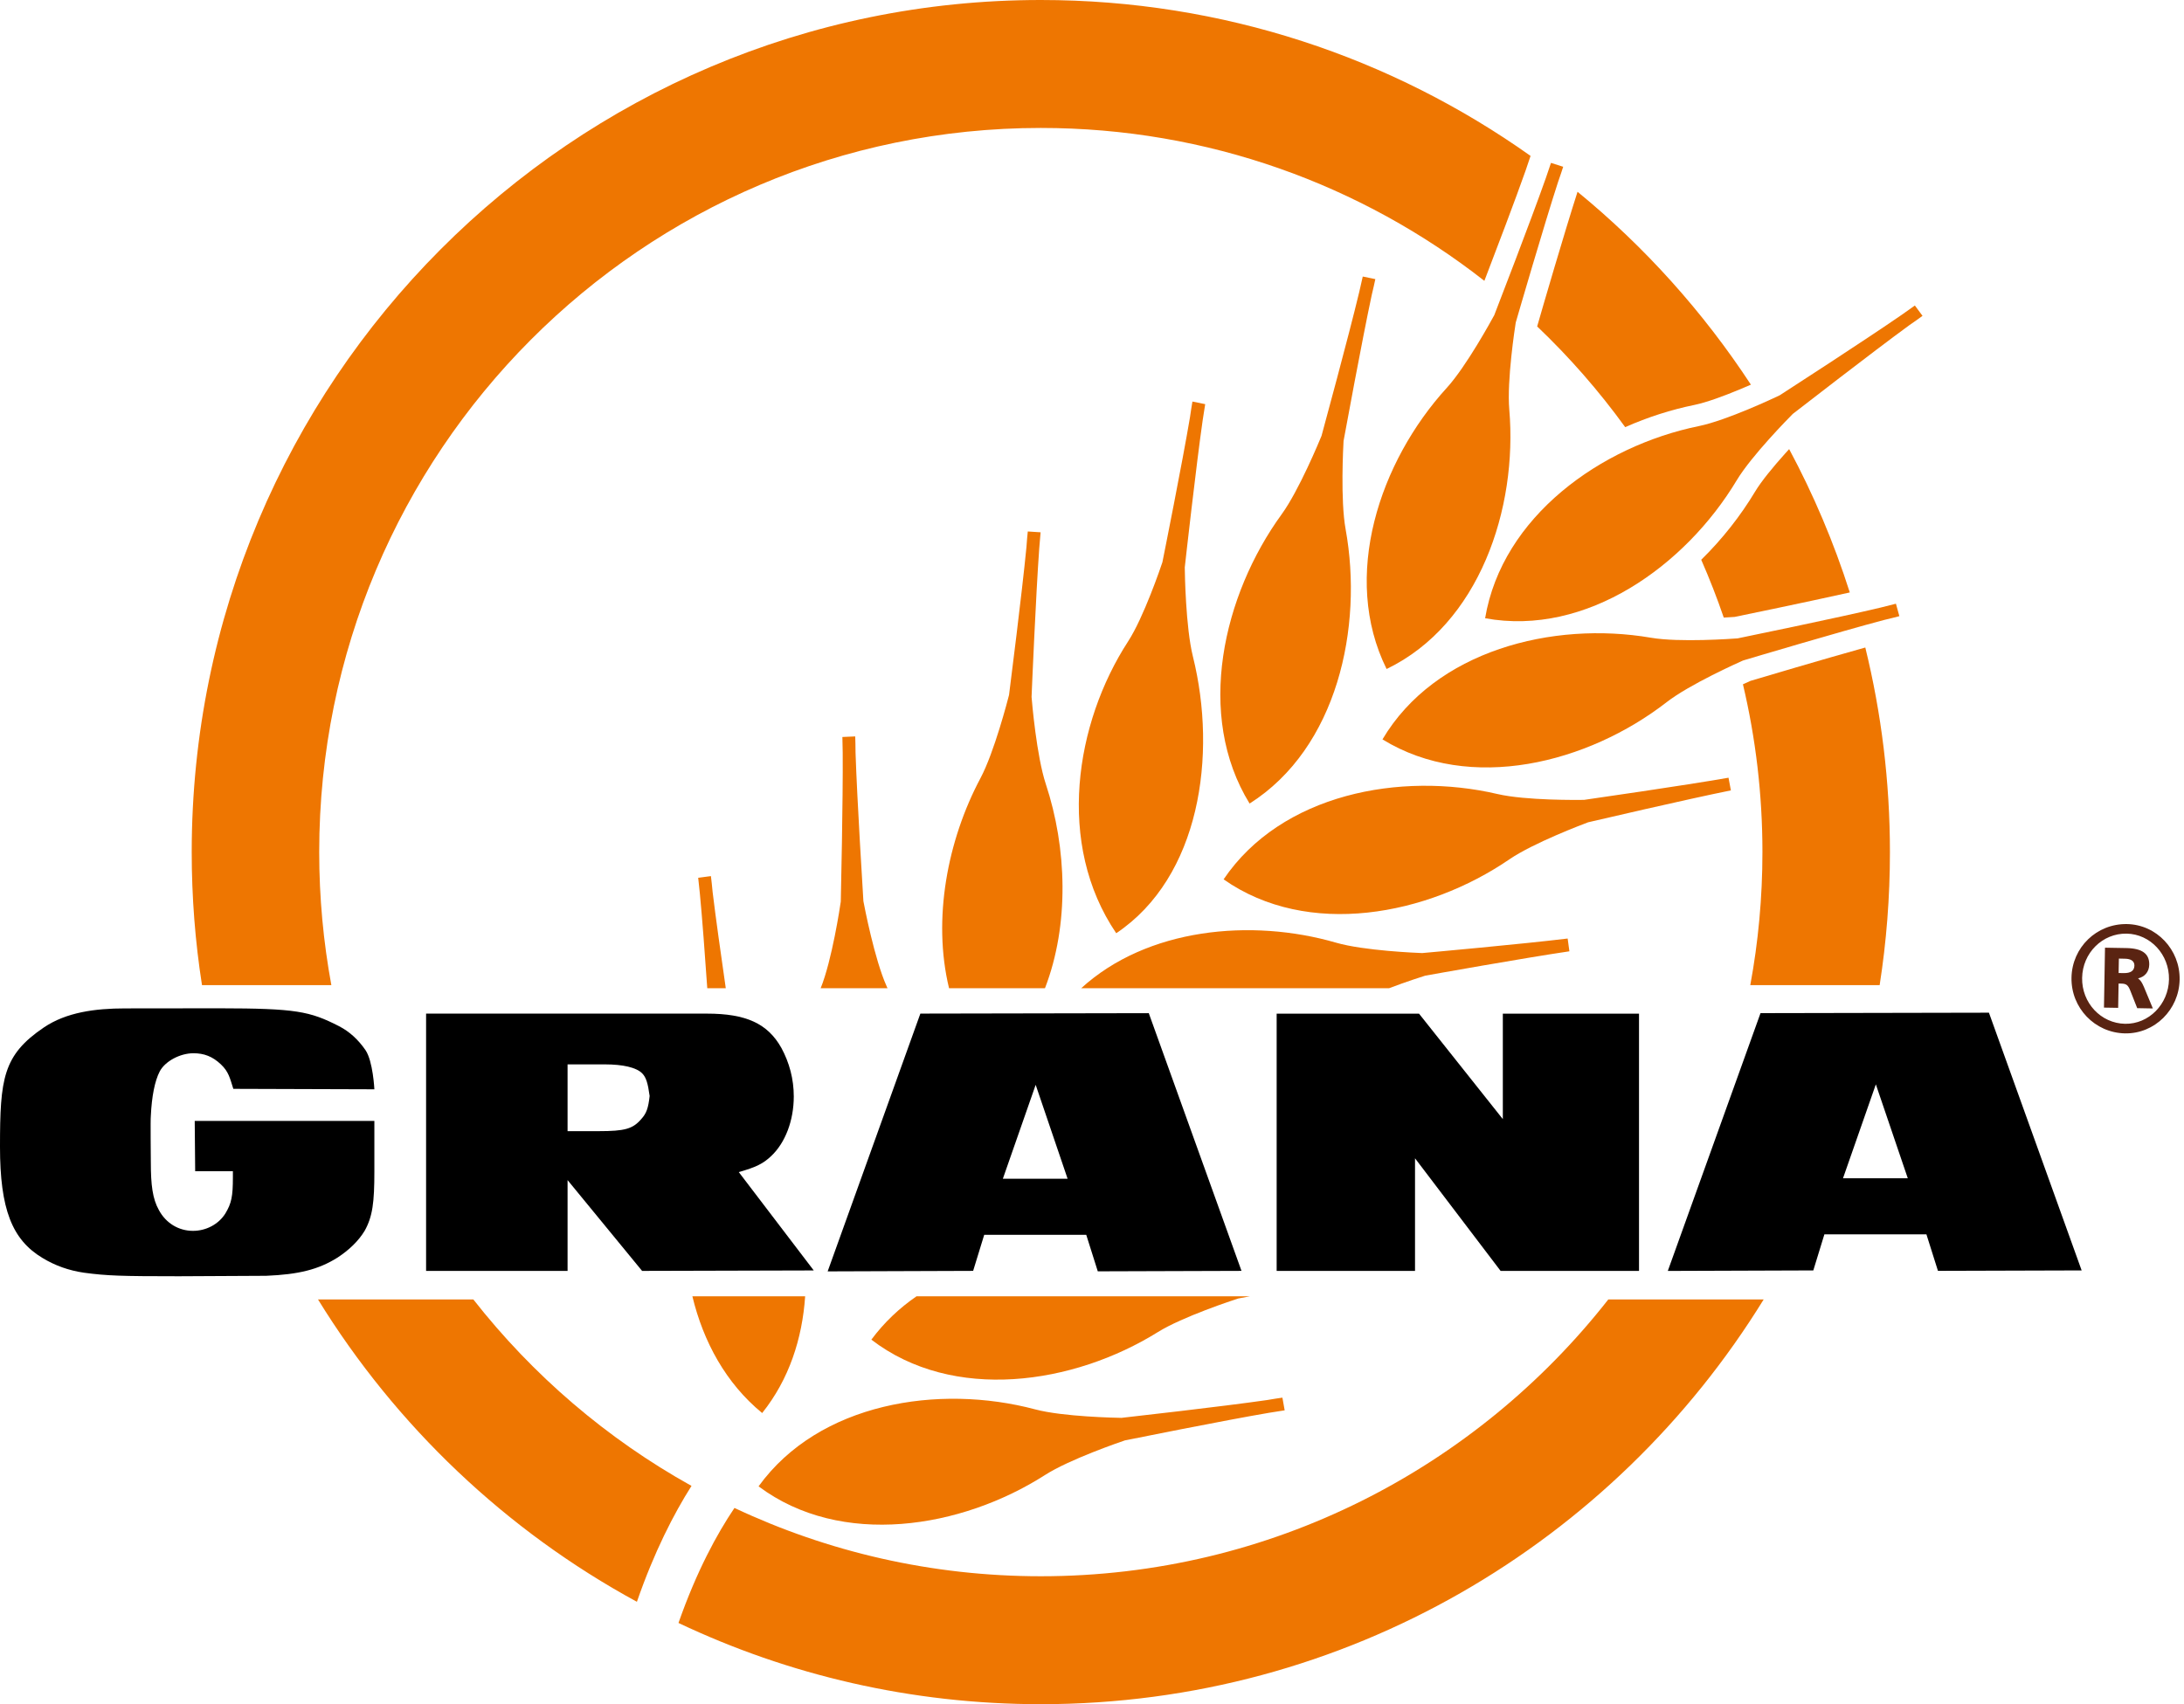 <svg width="82" height="64" viewBox="0 0 82 64" fill="none" xmlns="http://www.w3.org/2000/svg">
<path d="M14.056 40.908L8.76 40.891C8.63 40.482 8.586 40.248 8.294 39.972C7.979 39.673 7.661 39.554 7.261 39.554C6.761 39.554 6.196 39.855 5.996 40.239C5.813 40.59 5.696 41.176 5.663 41.911C5.646 42.045 5.663 43.465 5.663 43.649C5.663 44.502 5.729 45.02 5.963 45.438C6.229 45.939 6.712 46.224 7.245 46.224C7.744 46.224 8.21 45.973 8.461 45.572C8.694 45.187 8.744 44.92 8.744 44.218V43.984H7.328L7.311 42.095H14.056V44.001C14.056 45.154 13.99 45.689 13.69 46.224C13.457 46.608 13.107 46.943 12.674 47.227C11.958 47.678 11.209 47.862 9.993 47.912C9.776 47.912 6.712 47.929 6.712 47.929C4.547 47.929 4.014 47.912 3.148 47.795C2.582 47.712 2.066 47.528 1.599 47.244C0.45 46.558 0 45.404 0 43.064C0 40.507 0.11 39.625 1.649 38.584C2.489 38.016 3.572 37.87 4.696 37.87L8.235 37.866C11.108 37.87 11.628 37.975 12.724 38.535C13.129 38.742 13.457 39.052 13.723 39.437C14.006 39.855 14.056 40.908 14.056 40.908Z" fill="currentColor"></path>
<path d="M53.278 38.067L56.425 42.028V38.067H61.538V47.729H56.342L53.128 43.499V47.729H47.933V38.067H53.278Z" fill="currentColor"></path>
<path d="M43.132 38.049L46.613 47.727L41.217 47.744L40.784 46.373H36.953L36.537 47.727L31.075 47.746L34.556 38.065L43.132 38.049ZM38.885 40.74L37.653 44.267H40.084L38.885 40.74Z" fill="currentColor"></path>
<path d="M27.738 44.017L30.553 47.711L24.108 47.728L21.31 44.318V47.728H15.998V38.066H26.54C28.005 38.066 28.821 38.434 29.337 39.353C29.637 39.905 29.803 40.523 29.803 41.176C29.803 42.078 29.487 42.914 28.954 43.416C28.654 43.7 28.388 43.833 27.738 44.017ZM21.31 39.972V42.48H22.476C23.459 42.48 23.758 42.396 24.075 42.028C24.274 41.811 24.341 41.61 24.391 41.159C24.325 40.674 24.258 40.456 24.108 40.306C23.892 40.089 23.392 39.972 22.709 39.972H21.31Z" fill="currentColor"></path>
<path d="M74.676 38.031L78.157 47.71L72.762 47.726L72.329 46.355H68.498L68.082 47.71L62.619 47.729L66.1 38.048L74.676 38.031ZM70.43 40.722L69.197 44.249H71.629L70.43 40.722Z" fill="currentColor"></path>
<path d="M79.846 35.062C80.739 35.078 81.453 35.85 81.436 36.78C81.42 37.711 80.68 38.464 79.788 38.448C78.878 38.432 78.158 37.66 78.175 36.724C78.191 35.787 78.937 35.046 79.846 35.062ZM79.859 34.703C78.72 34.683 77.796 35.58 77.776 36.716C77.755 37.853 78.655 38.788 79.787 38.808C80.897 38.827 81.816 37.918 81.836 36.788C81.855 35.663 80.968 34.722 79.859 34.703ZM79.545 36.541L79.555 35.999L79.783 36.004C80.017 36.008 80.14 36.098 80.138 36.263C80.133 36.458 79.997 36.549 79.732 36.544L79.545 36.541ZM79.528 37.849L79.544 36.936L79.632 36.938C79.837 36.941 79.901 36.989 79.991 37.221L80.243 37.861L80.831 37.872L80.493 37.059C80.413 36.88 80.374 36.821 80.275 36.743C80.534 36.682 80.69 36.491 80.695 36.225C80.702 35.813 80.424 35.614 79.831 35.604L79.034 35.59L78.995 37.84L79.528 37.849Z" fill="#5A2412"></path>
<path d="M57.466 5.855C57.415 5.999 57.352 6.186 57.279 6.408C56.897 7.495 56.177 9.385 55.732 10.547C51.138 6.949 45.357 4.805 39.078 4.805C24.115 4.805 11.985 16.98 11.985 32C11.985 33.706 12.142 35.376 12.441 36.996H7.584C7.329 35.368 7.198 33.7 7.198 32C7.198 14.327 21.471 0 39.078 0C45.926 0 52.27 2.167 57.466 5.855ZM59.23 7.202C61.749 9.266 63.947 11.71 65.739 14.446C65.61 14.502 65.472 14.561 65.326 14.622C64.722 14.873 64.067 15.115 63.617 15.207C62.747 15.385 61.868 15.665 61.019 16.041C60.034 14.68 58.926 13.414 57.714 12.259C57.9 11.605 58.742 8.719 59.23 7.202ZM69.452 22.249C67.793 22.619 65.539 23.083 65.128 23.168C65.051 23.173 64.907 23.183 64.72 23.193C64.468 22.455 64.185 21.731 63.874 21.022C64.668 20.243 65.352 19.369 65.894 18.466C66.133 18.068 66.581 17.526 67.019 17.038L67.175 16.866C68.09 18.573 68.855 20.374 69.452 22.249ZM70.959 32C70.959 33.7 70.827 35.368 70.573 36.996H65.716C66.016 35.376 66.172 33.706 66.172 32C66.172 29.831 65.919 27.721 65.44 25.698L65.725 25.569C66.133 25.447 68.391 24.776 70.034 24.317C70.638 26.778 70.959 29.352 70.959 32ZM39.078 64C34.212 64 29.6 62.906 25.474 60.949C26.159 58.999 26.916 57.61 27.576 56.63C31.068 58.275 34.967 59.195 39.078 59.195C47.725 59.195 55.425 55.129 60.386 48.799H66.219C60.601 57.922 50.547 64 39.078 64ZM11.939 48.799H17.771C20.002 51.646 22.787 54.035 25.963 55.802C25.299 56.85 24.566 58.27 23.913 60.154C19.001 57.483 14.867 53.555 11.939 48.799Z" fill="#EE7601"></path>
<path d="M44.679 15.669C44.714 15.431 44.744 15.23 44.771 15.08L45.25 15.178C45.227 15.34 45.196 15.541 45.156 15.778C44.913 17.47 44.511 21.051 44.483 21.309C44.485 21.5 44.515 23.552 44.788 24.652C45.712 28.365 45.049 32.943 41.91 35.047C39.638 31.699 40.366 27.151 42.356 24.087C42.94 23.188 43.584 21.293 43.643 21.116C43.694 20.864 44.397 17.351 44.679 15.669Z" fill="#EE7601"></path>
<path d="M31.64 28.275C31.633 28.034 31.628 27.829 31.628 27.677L32.11 27.656C32.117 27.82 32.12 28.024 32.122 28.266C32.177 29.981 32.401 33.583 32.417 33.843C32.452 34.03 32.835 36.031 33.29 37.04L33.323 37.113H30.812C31.24 36.056 31.541 34.045 31.568 33.858C31.574 33.599 31.654 29.99 31.64 28.275Z" fill="#EE7601"></path>
<path d="M26.277 33.559C26.249 33.32 26.227 33.117 26.214 32.964L26.692 32.902C26.713 33.064 26.734 33.268 26.757 33.508C26.868 34.435 27.077 35.915 27.25 37.113H26.555C26.472 35.919 26.365 34.47 26.277 33.559ZM30.23 48.682C30.123 50.274 29.625 51.804 28.616 53.066C27.251 51.945 26.407 50.386 25.996 48.682H30.23Z" fill="#EE7601"></path>
<path d="M58.917 35.727C57.238 35.974 53.763 36.595 53.509 36.641C53.411 36.672 52.823 36.858 52.152 37.113H40.594C43.064 34.855 46.976 34.477 50.164 35.402C51.209 35.705 53.207 35.785 53.397 35.792C53.655 35.769 57.176 35.451 58.859 35.246L58.924 35.726L58.917 35.727Z" fill="#EE7601"></path>
<path d="M46.929 48.682L46.488 48.765C46.307 48.823 44.402 49.448 43.472 50.026C40.305 51.998 35.788 52.669 32.716 50.31C33.196 49.663 33.769 49.123 34.411 48.682H46.929Z" fill="#EE7601"></path>
<path d="M38.538 20.555C38.556 20.315 38.572 20.111 38.589 19.959L39.07 19.99C39.058 20.153 39.042 20.357 39.019 20.597C38.894 22.308 38.741 25.914 38.731 26.174C38.746 26.364 38.919 28.394 39.266 29.445C40.056 31.836 40.158 34.716 39.234 37.113H35.633C35.004 34.514 35.574 31.55 36.812 29.225C37.33 28.251 37.838 26.284 37.885 26.1C37.918 25.843 38.373 22.262 38.538 20.555Z" fill="#EE7601"></path>
<path d="M51.033 10.969C51.084 10.733 51.129 10.534 51.166 10.385L51.638 10.482C51.605 10.643 51.559 10.842 51.503 11.077C51.143 12.755 50.492 16.304 50.445 16.56C50.434 16.75 50.323 18.784 50.522 19.874C51.191 23.555 50.208 28.093 46.917 30.177C44.873 26.856 45.916 22.348 48.122 19.312C48.77 18.421 49.546 16.543 49.618 16.368C49.686 16.117 50.634 12.637 51.033 10.969Z" fill="#EE7601"></path>
<path d="M64.981 29.684C63.318 30.019 59.88 30.822 59.627 30.881C59.449 30.948 57.574 31.654 56.671 32.272C53.593 34.38 49.11 35.247 45.941 33.024C48.11 29.815 52.582 28.968 56.223 29.819C57.283 30.067 59.284 30.042 59.473 30.039C59.729 30.002 63.229 29.5 64.898 29.207L64.988 29.683L64.981 29.684Z" fill="#EE7601"></path>
<path d="M58.043 6.677C58.117 6.451 58.181 6.26 58.233 6.117L58.691 6.263C58.643 6.417 58.578 6.608 58.499 6.833C57.976 8.442 56.983 11.86 56.91 12.111C56.88 12.299 56.574 14.285 56.667 15.377C56.986 19.099 55.542 23.444 52.061 25.124C50.343 21.656 51.797 17.331 54.321 14.565C55.055 13.76 56.014 12.001 56.104 11.834C56.198 11.591 57.482 8.273 58.043 6.677Z" fill="#EE7601"></path>
<path d="M71.414 11.814C71.606 11.674 71.771 11.557 71.895 11.473L72.182 11.861C72.053 11.958 71.888 12.074 71.692 12.209C70.326 13.204 67.519 15.385 67.312 15.544C67.178 15.68 65.765 17.107 65.201 18.046C63.279 21.247 59.563 23.913 55.76 23.218C56.401 19.395 60.114 16.753 63.778 16.003C64.844 15.785 66.651 14.926 66.822 14.844C67.04 14.703 70.025 12.775 71.414 11.814Z" fill="#EE7601"></path>
<path d="M70.614 22.816C70.843 22.755 71.038 22.706 71.184 22.672L71.313 23.139C71.157 23.182 70.961 23.23 70.73 23.285C69.097 23.716 65.693 24.73 65.443 24.805C65.27 24.882 63.438 25.7 62.574 26.371C59.627 28.658 55.202 29.795 51.906 27.767C53.881 24.434 58.296 23.317 61.983 23.949C63.055 24.133 65.05 23.988 65.239 23.974C65.493 23.922 68.972 23.207 70.614 22.816Z" fill="#EE7601"></path>
<path d="M47.567 52.579C47.801 52.539 48 52.508 48.149 52.488L48.234 52.964C48.075 52.992 47.876 53.023 47.64 53.058C45.974 53.34 42.492 54.042 42.236 54.093C42.056 54.154 40.157 54.803 39.235 55.394C36.094 57.403 31.582 58.139 28.481 55.819C30.751 52.679 35.248 51.965 38.866 52.928C39.917 53.208 41.918 53.244 42.107 53.247C42.365 53.218 45.895 52.821 47.567 52.579Z" fill="#EE7601"></path>
</svg>